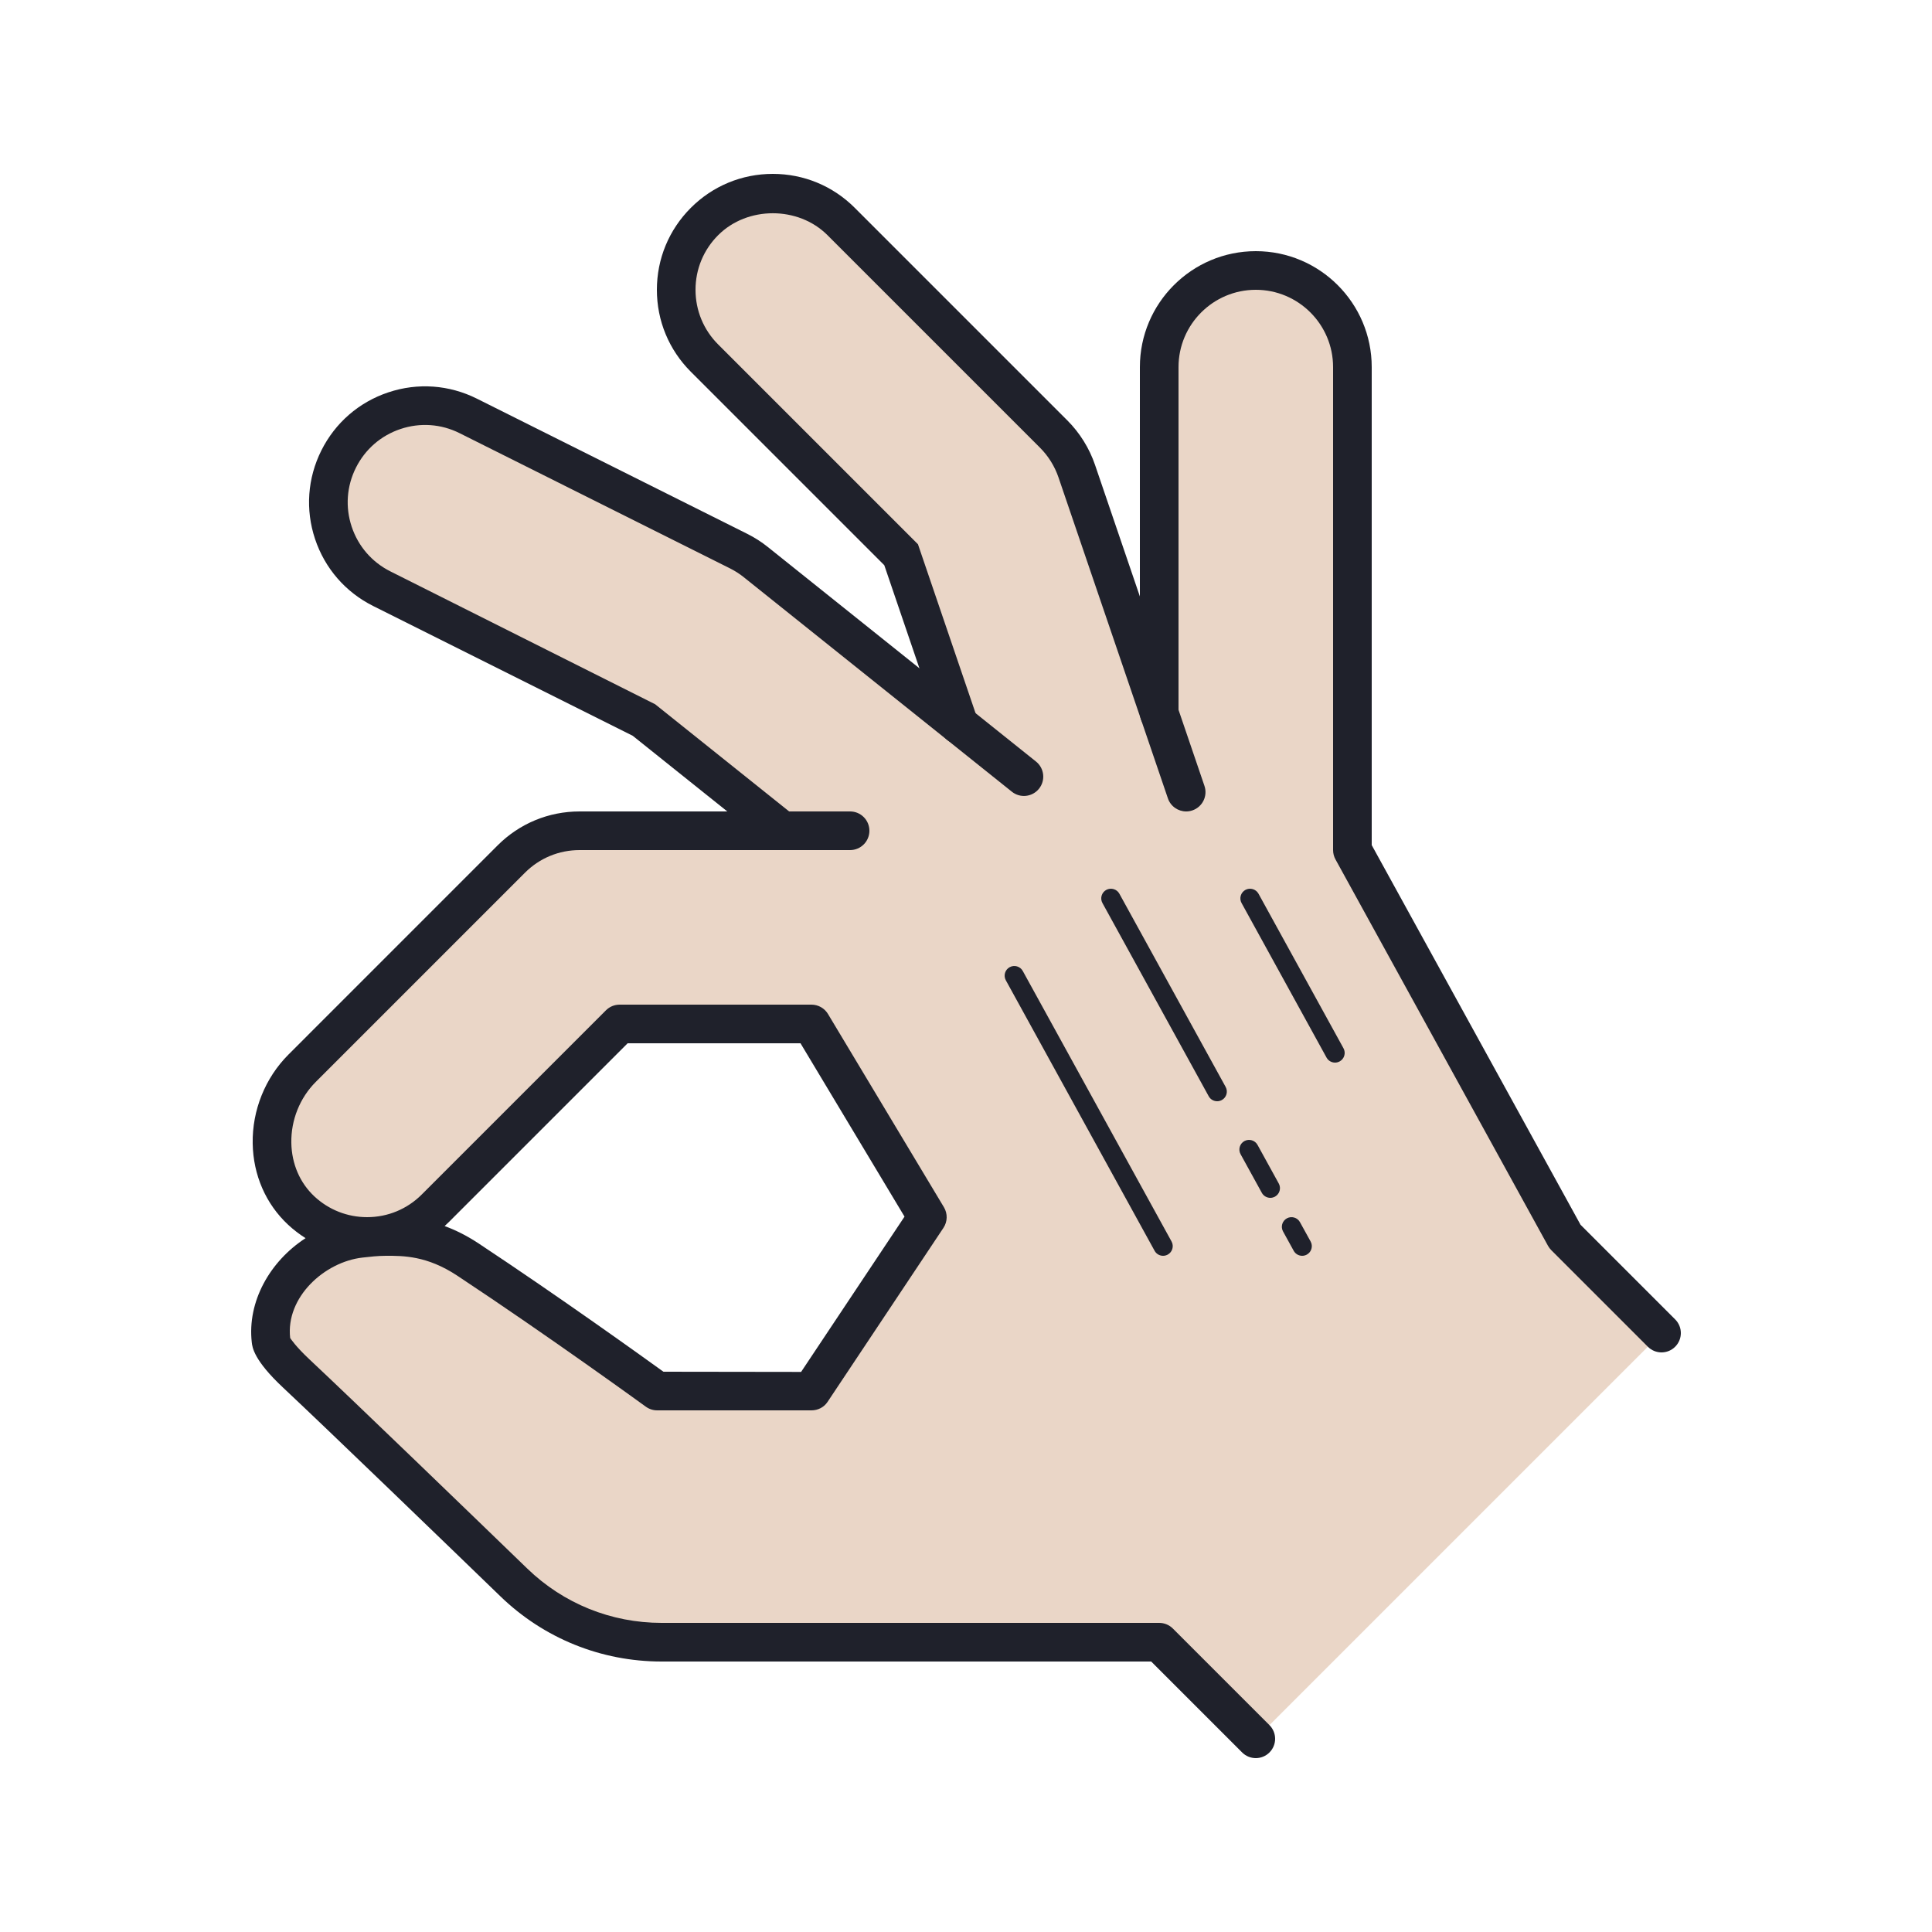 <svg xmlns="http://www.w3.org/2000/svg" viewBox="0 0 100 100"><path fill="#ead6c7" d="M81,64L70,44V19c0-2.761-2.238-5-5-5s-5,2.239-5,5v17.907l-4.268-12.52	c-0.246-0.724-0.656-1.381-1.197-1.922l-11-11c-1.951-1.952-5.119-1.952-7.07,0c-1.953,1.953-1.953,5.119,0,7.071l10.178,10.178	l2.998,8.797l-10.518-8.414c-0.274-0.22-0.572-0.41-0.887-0.568l-14-7c-2.472-1.236-5.474-0.234-6.708,2.236	c-1.235,2.47-0.234,5.473,2.235,6.708l13.526,6.763L40.496,43H30c-1.326,0-2.598,0.527-3.535,1.464L15.636,55.293	c-2.013,2.013-2.126,5.423-0.045,7.365C16.55,63.552,17.775,64,19,64c1.279,0,2.56-0.488,3.535-1.464L32.071,53H42l6,10l-6,9.011	L34.014,72c0,0-4.977-3.62-9.794-6.805c-1.775-1.174-3.197-1.201-4.258-1.195c-0.479,0.003-0.909,0.052-1.319,0.099	c-2.576,0.295-4.915,2.669-4.617,5.268c0.065,0.564,1.133,1.561,1.31,1.727c2.15,2.014,7.701,7.371,11.266,10.818	C28.652,83.895,31.39,85,34.244,85H60l0,0l5,5l21-21L81,64z"></path><path fill="#1f212b" d="M61.396,42c-0.416,0-0.805-0.262-0.946-0.678l-5.663-16.613c-0.196-0.575-0.527-1.107-0.958-1.538	l-11-11c-1.51-1.511-4.146-1.511-5.656,0C36.416,12.927,36,13.932,36,15s0.416,2.073,1.172,2.829l10.342,10.342l3.073,9.016	c0.179,0.523-0.101,1.091-0.624,1.27c-0.521,0.178-1.091-0.102-1.269-0.624l-2.923-8.577L35.758,19.243	C34.624,18.109,34,16.603,34,15s0.624-3.109,1.758-4.243C36.89,9.625,38.396,9,40,9s3.11,0.625,4.242,1.757l11,11	c0.646,0.646,1.144,1.444,1.437,2.308l5.663,16.612c0.179,0.523-0.101,1.091-0.624,1.269C61.611,41.983,61.502,42,61.396,42z"></path><path fill="#1f212b" d="M40.495,44c-0.219,0-0.439-0.072-0.624-0.219l-7.123-5.698l-13.432-6.716	c-1.434-0.717-2.502-1.949-3.009-3.469s-0.391-3.147,0.326-4.581c0.717-1.434,1.948-2.502,3.468-3.009	c1.521-0.508,3.146-0.391,4.582,0.326l14,7c0.381,0.191,0.739,0.42,1.065,0.683l13.876,11.101c0.431,0.345,0.501,0.974,0.156,1.405	s-0.973,0.502-1.406,0.156L38.498,29.876c-0.218-0.175-0.456-0.327-0.71-0.455l-13.999-7c-0.957-0.479-2.039-0.556-3.055-0.217	c-1.013,0.338-1.834,1.05-2.312,2.006c-0.479,0.956-0.556,2.041-0.218,3.054s1.05,1.835,2.006,2.313l13.704,6.877l7.206,5.765	c0.431,0.345,0.501,0.974,0.156,1.405C41.079,43.872,40.789,44,40.495,44z"></path><path fill="#1f212b" d="M65,91c-0.256,0-0.512-0.098-0.707-0.293L59.586,86H34.243c-3.129,0-6.09-1.197-8.338-3.37	c-2.609-2.524-8.929-8.629-11.253-10.807c-1.515-1.418-1.592-2.089-1.62-2.342c-0.241-2.109,0.938-4.198,2.784-5.394	c-0.321-0.202-0.625-0.435-0.907-0.698c-1.152-1.076-1.802-2.568-1.83-4.202c-0.029-1.719,0.646-3.396,1.851-4.602l10.828-10.829	C26.891,42.624,28.397,42,30,42h14c0.553,0,1,0.448,1,1s-0.447,1-1,1H30c-1.068,0-2.073,0.416-2.828,1.171L16.344,56	c-0.824,0.824-1.285,1.973-1.265,3.153c0.019,1.087,0.442,2.072,1.195,2.774C17.016,62.619,17.983,63,19,63	c1.068,0,2.073-0.416,2.828-1.171l9.536-9.536C31.552,52.105,31.806,52,32.071,52H42c0.352,0,0.677,0.184,0.857,0.485l6,10	c0.199,0.332,0.189,0.748-0.025,1.069l-6,9.011C42.646,72.843,42.335,73,42,73h-7.986c-0.211,0-0.417-0.067-0.587-0.191	c-0.05-0.036-5.016-3.644-9.758-6.78c-1.573-1.041-2.811-1.031-3.701-1.029c-0.424,0.002-0.822,0.048-1.207,0.092	c-1.968,0.225-3.982,2.052-3.742,4.162c0.021,0.029,0.271,0.426,0.997,1.106c2.339,2.191,8.667,8.306,11.28,10.833	c1.872,1.81,4.34,2.807,6.947,2.807H60c0.266,0,0.52,0.105,0.707,0.293l5,5c0.391,0.391,0.391,1.023,0,1.414	C65.512,90.902,65.256,91,65,91z M34.339,71l7.126,0.01l5.353-8.038L41.434,54h-8.948l-9.243,9.243	c-0.075,0.075-0.151,0.148-0.229,0.218c0.548,0.201,1.138,0.488,1.76,0.9C28.925,67.107,33.245,70.21,34.339,71z"></path><path fill="#1f212b" d="M86,70c-0.256,0-0.512-0.098-0.707-0.293l-5-5c-0.066-0.066-0.124-0.143-0.169-0.225l-11-20	C69.043,44.334,69,44.168,69,44V19c0-2.206-1.794-4-4-4s-4,1.794-4,4v17.907c0,0.552-0.447,1-1,1s-1-0.448-1-1V19	c0-3.309,2.691-6,6-6s6,2.691,6,6v24.743l10.808,19.65l4.899,4.899c0.391,0.391,0.391,1.023,0,1.414C86.512,69.902,86.256,70,86,70z"></path><path fill="#1f212b" d="M69.1,55c-0.176,0-0.347-0.094-0.438-0.259l-4.399-8c-0.133-0.242-0.044-0.546,0.197-0.679	c0.242-0.132,0.545-0.045,0.68,0.197l4.399,8c0.133,0.242,0.044,0.546-0.197,0.679C69.264,54.98,69.182,55,69.1,55z"></path><path fill="#1f212b" d="M63,57c-0.176,0-0.347-0.093-0.438-0.259l-5.5-10c-0.133-0.242-0.045-0.546,0.197-0.679	c0.242-0.132,0.545-0.046,0.68,0.197l5.5,10c0.133,0.242,0.045,0.546-0.197,0.679C63.164,56.98,63.082,57,63,57z"></path><path fill="#1f212b" d="M67.4,65c-0.176,0-0.347-0.093-0.438-0.259l-0.551-1c-0.134-0.242-0.046-0.546,0.196-0.679	c0.239-0.132,0.546-0.046,0.679,0.197l0.551,1c0.134,0.242,0.046,0.546-0.196,0.679C67.565,64.98,67.482,65,67.4,65z"></path><path fill="#1f212b" d="M65.75,62c-0.176,0-0.347-0.094-0.438-0.259l-1.1-2c-0.133-0.242-0.044-0.546,0.197-0.679	c0.243-0.131,0.546-0.045,0.68,0.197l1.1,2c0.133,0.242,0.044,0.546-0.197,0.679C65.914,61.98,65.832,62,65.75,62z"></path><path fill="#1f212b" d="M60.2,65c-0.176,0-0.347-0.093-0.438-0.259l-7.7-14c-0.133-0.242-0.045-0.546,0.197-0.679	c0.242-0.132,0.545-0.046,0.68,0.197l7.7,14c0.133,0.242,0.045,0.546-0.197,0.679C60.364,64.98,60.282,65,60.2,65z"></path></svg>